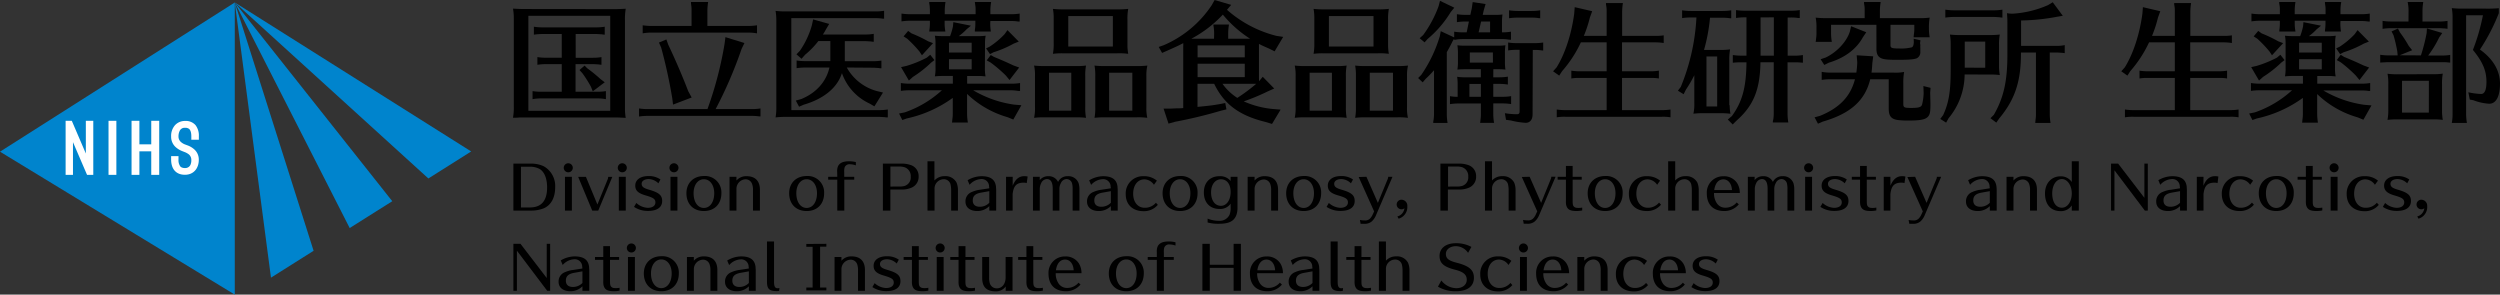 <svg id="レイヤー_1" data-name="レイヤー 1" xmlns="http://www.w3.org/2000/svg" viewBox="0 0 872.86 102.86"><rect x="0" y="0" width="872.86" height="102.86" fill="#333333" stroke="none"/><defs><style>.cls-1{fill:#0084cd;}.cls-2{fill:#fff;}</style></defs><path d="M217.45,10.67c1,0,2.13-.05,3.77-.14a21.72,21.72,0,0,0-.27,4v31a19.22,19.22,0,0,0,.27,3.1c-1.95-.09-2.32-.14-3.77-.14H184.18a12,12,0,0,1-1.5.09l-.82,0a20.27,20.27,0,0,0,.28-4V14a19,19,0,0,0-.28-3.51c1.6.09,2.78.14,3.78.14ZM187.23,13V46.16h28.58V13Zm16.52,14.65h6a18.45,18.45,0,0,0,3-.23V30.1l-.5-.05-.64-.09c-.5,0-1.13-.09-1.91-.09h-6v9.65h7.6a18.6,18.6,0,0,0,3-.23v2.82a15,15,0,0,0-3-.27H191.69a14.72,14.72,0,0,0-3,.27V39.29a19.36,19.36,0,0,0,3,.23h7.19V29.87h-5.5a19.87,19.87,0,0,0-3,.23V27.41a19.48,19.48,0,0,0,3,.23h5.5V19.36h-6.73a19.93,19.93,0,0,0-3,.23V16.81a20.29,20.29,0,0,0,3,.23h18.74a18.72,18.72,0,0,0,3-.23v2.78l-.5-.05-.64-.09c-.5,0-1.09-.09-1.87-.09h-7.14Zm4,3.64a55.55,55.55,0,0,1,4.64,3.78l1.5,1.14-4.18,3.14-.64-1.6a42.73,42.73,0,0,0-3-4.73l-1-1.09,1.78-1.55Z" transform="translate(-2.75 -7.48)"/><path d="M265.27,45.57a18.6,18.6,0,0,0,3-.23v2.78l-.45,0a16.46,16.46,0,0,0-2.55-.18h-36.4a19.39,19.39,0,0,0-3,.23V45.34a19.48,19.48,0,0,0,3,.23h20.88l.14-.36a128.25,128.25,0,0,0,5.87-22.62l.27-2.14,6.64,2.05-1,2.05a148.51,148.51,0,0,1-9.05,21ZM244.2,11.17c0-.59,0-1.14-.09-1.68L244,8.58l0-.41h6a19.41,19.41,0,0,0-.27,3v5.37H264a19.53,19.53,0,0,0,3.05-.23v2.82a16.93,16.93,0,0,0-3.05-.27H230.14a16.29,16.29,0,0,0-3,.27V16.31a20.78,20.78,0,0,0,3,.23H244.2Zm-8.15,11.88c2.69,5.68,5.06,11.24,7,16.29l1.19,2.18L237.74,44l-.27-2.19a178.46,178.46,0,0,0-3.87-17.7l-.78-1.77,2.6-1.09Z" transform="translate(-2.75 -7.48)"/><path d="M279.05,45.93h30.67a19.49,19.49,0,0,0,3-.22v2.77l-.5,0-.64-.1c-.5,0-1.14-.09-1.91-.09h-33a25.57,25.57,0,0,0-3.14.19,19.72,19.72,0,0,0,.27-3.83v-30a19.37,19.37,0,0,0-.27-3.37,30.37,30.37,0,0,0,3.77.19h31.13a18.6,18.6,0,0,0,3-.23V14l-.45,0a15.32,15.32,0,0,0-2.55-.18h-29.4Zm19.34-14.88a17.18,17.18,0,0,0,10.38,8.19l2.27.55-3,4.82-1.73-1A18.39,18.39,0,0,1,296.71,33c-1.6,5.1-6.33,9-13.43,11.06l-1.54.68-1.14-2.14,1.91-.54c5.23-2.14,8.74-6.1,9.83-11h-8.46a19.39,19.39,0,0,0-3,.23V28.6a19.34,19.34,0,0,0,3,.22h8.78v-7h-4.19a29,29,0,0,1-4.64,4.78L282.6,28l-1.77-1.55,1.23-1.28a30.1,30.1,0,0,0,4.14-8.82l.45-2.1,5.6,1.6-1.14,1.91a18.25,18.25,0,0,1-1.05,1.77h14.75a17.53,17.53,0,0,0,3-.23v2.78l-.5-.05-.64-.09c-.5,0-1.09-.09-1.86-.09h-7.1v7h9.78a18.42,18.42,0,0,0,3-.22v2.68l-.5,0-.63-.1c-.5,0-1.1-.09-1.87-.09Z" transform="translate(-2.75 -7.48)"/><path d="M346.62,31.24a14.13,14.13,0,0,0,.23,2.91c-1.05-.09-1.46-.14-2.28-.14h-4.14V36.7H355.9a18.72,18.72,0,0,0,3-.23v2.77l-.5,0-.64-.09A18.21,18.21,0,0,0,355.9,39H342.53a38.66,38.66,0,0,0,14.24,5l2.59.22-2.82,5-2-.82a33.75,33.75,0,0,1-14-8l-.14-.14v7a19.07,19.07,0,0,0,.28,3h-5.56l.05-.23.09-.91a11.68,11.68,0,0,0,.14-1.87V41.66a42.83,42.83,0,0,1-16.11,7.19l-1.5.54-1.14-2.27,2-.41A37.21,37.21,0,0,0,331.61,39H320.28a19.67,19.67,0,0,0-3,.22V36.47a20.2,20.2,0,0,0,3,.23h15.15V34h-3.37a28,28,0,0,0-2.91.14,13.37,13.37,0,0,0,.23-2.91V22.82a13.73,13.73,0,0,0-.23-2.87,25.06,25.06,0,0,0,2.91.14h2.41a22.32,22.32,0,0,0,1-3.41l.13-1.46,6.15,1.23-1.5,1.23a19.89,19.89,0,0,1-2.74,2.41h6.47a18.2,18.2,0,0,0,2.91-.14,13.67,13.67,0,0,0-.23,2.87ZM329,28.46l-1.14.87a39.79,39.79,0,0,1-6.37,5l-1.41,1.27-2.73-4.68,2-.46a39.32,39.32,0,0,0,7-2.86l1.19-1Zm19.48-12.74a20.56,20.56,0,0,0,.22,2.78h-5.59l0-.5a14.72,14.72,0,0,0,.18-2.28v-1H332.56v1a15,15,0,0,0,.27,2.78h-5.64l.05-.5a15.17,15.17,0,0,0,.18-2.28v-1H320.5a19.81,19.81,0,0,0-3,.23V12.22a20,20,0,0,0,3,.22h6.92V11.17c0-.5-.05-1.23-.09-1.68l-.14-.91,0-.41h5.68a19.41,19.41,0,0,0-.27,3v1.27h10.78V11.17c0-.59,0-1.14-.09-1.68l-.13-.91-.05-.41h5.69a18.2,18.2,0,0,0-.27,3v1.27h7.23a18.42,18.42,0,0,0,3-.22V15l-.5,0-.63-.09a17.81,17.81,0,0,0-1.87-.1h-7.23ZM321,19.13a49.29,49.29,0,0,1,5.83,2.78l1.68.63-3.87,4.24-.91-1.37A42.42,42.42,0,0,0,319.5,21l-1.27-.82,1.59-1.91Zm21,6.69V22.41h-7.92v3.41Zm-7.92,2.32v3.55H342V28.14ZM358.45,22l-1.82.73a37.13,37.13,0,0,1-7,3l-1.23.64-1.36-2,1.22-.59a28.81,28.81,0,0,0,5.24-4.37l1-1.41Zm-8.69,5.33c3.19,1.32,4.51,1.91,6.83,3l2,.72-3.37,4.37-1.27-1.55a47.51,47.51,0,0,0-5.32-4.55l-1.37-.77,1.41-1.86Z" transform="translate(-2.75 -7.48)"/><path d="M378.2,30.55a24.67,24.67,0,0,0,3.73-.18,18,18,0,0,0-.27,3.73V44.89a18.73,18.73,0,0,0,.27,3.73,25.88,25.88,0,0,0-3-.18h-12a25.55,25.55,0,0,0-3.14.18,15.07,15.07,0,0,0,.32-3.73V34.1a15.26,15.26,0,0,0-.32-3.73,30.8,30.8,0,0,0,3.78.18ZM369,32.88V46.12h7.78V32.88Zm23.88-22.12a33.27,33.27,0,0,0,3.78-.18,19.25,19.25,0,0,0-.27,3.78v8.91a17.23,17.23,0,0,0,.27,3,23.77,23.77,0,0,0-3.78-.18H373.51a25.44,25.44,0,0,0-3.14.18,18.91,18.91,0,0,0,.27-3.77V13.85a16.8,16.8,0,0,0-.27-3.27,32.81,32.81,0,0,0,3.78.18Zm-17.15,2.32V23.73H391.3V13.08Zm23.84,17.47a31.11,31.11,0,0,0,3.78-.18A15.14,15.14,0,0,0,403,34.1V44.89a15.76,15.76,0,0,0,.32,3.73,23.84,23.84,0,0,0-3.78-.18H387.89a26.87,26.87,0,0,0-3,.18,18.71,18.71,0,0,0,.27-3.73V34.1a19,19,0,0,0-.27-3.73,28.49,28.49,0,0,0,3.73.18ZM390,32.88V46.12h8.1V32.88Z" transform="translate(-2.75 -7.48)"/><path d="M415.87,23.64a8.56,8.56,0,0,0,0-1.1c-.78.42-1.51.78-2.28,1.14-1.09.5-1.18.55-3.55,1.6l-1.55.68-1.18-2.09,1.73-.6a38.23,38.23,0,0,0,16.79-14l1-1.78,5.78,1.69-1.46,1.73A41.28,41.28,0,0,0,448.4,20l2.37.36-3,5.05-2-1c-1.68-.73-2.41-1.05-3.46-1.6V33.6c0,1.14,0,1.55.05,2.23l1.27-1.54,4,4.09-2.23,1A75.68,75.68,0,0,1,437,42.88a32.47,32.47,0,0,0,10,2.64l2.87.23-3,5-2.27-.69c-9.15-2.23-14.47-6.18-17.93-13.33h-5.82V44.8c4.64-.46,5.05-.51,7.91-1l1.78-.36.41,2.23-1.87.45A162.19,162.19,0,0,1,413,50l-2.27.64L409,45.39l2.73,0,2-.09c1,0,1.23,0,2.14-.09V23.64Zm10.79-4.55c0-.64-.05-1.14-.1-1.73l-.13-.87-.05-.45h5.46a19.48,19.48,0,0,0-.27,3.05V21h7.64a40.88,40.88,0,0,1-9.51-8.42,42,42,0,0,1-11,8.42h7.92Zm-5.78,8.41h16.47V23.32H420.88Zm16.47,6.92V29.73H420.88v4.69Zm-7.78,2.32a18.65,18.65,0,0,0,5.18,4.92,59.11,59.11,0,0,0,6.6-4.92H429.57Z" transform="translate(-2.75 -7.48)"/><path d="M469.2,30.55a24.67,24.67,0,0,0,3.73-.18,18,18,0,0,0-.27,3.73V44.89a18.73,18.73,0,0,0,.27,3.73,25.88,25.88,0,0,0-3-.18h-12a25.55,25.55,0,0,0-3.14.18,15.07,15.07,0,0,0,.32-3.73V34.1a15.26,15.26,0,0,0-.32-3.73,30.8,30.8,0,0,0,3.78.18ZM460,32.88V46.12h7.78V32.88Zm23.88-22.12a33.27,33.27,0,0,0,3.78-.18,19.25,19.25,0,0,0-.27,3.78v8.91a17.23,17.23,0,0,0,.27,3,23.77,23.77,0,0,0-3.78-.18H464.51a25.44,25.44,0,0,0-3.14.18,18.91,18.91,0,0,0,.27-3.77V13.85a16.8,16.8,0,0,0-.27-3.27,32.81,32.81,0,0,0,3.78.18Zm-17.15,2.32V23.73H482.3V13.08Zm23.84,17.47a31.11,31.11,0,0,0,3.78-.18A15.14,15.14,0,0,0,494,34.1V44.89a15.76,15.76,0,0,0,.32,3.73,23.84,23.84,0,0,0-3.78-.18H478.89a26.87,26.87,0,0,0-3,.18,18.71,18.71,0,0,0,.27-3.73V34.1a19,19,0,0,0-.27-3.73,28.49,28.49,0,0,0,3.73.18ZM481,32.88V46.12h8.1V32.88Z" transform="translate(-2.75 -7.48)"/><path d="M527.39,18.77a17.49,17.49,0,0,0,2.91-.23v2.82l-.22,0-.87-.09a10,10,0,0,0-1.82-.14h-14a16.54,16.54,0,0,0-1.68.09l-.86.14-.41,0V21l-.55.91c-.73,1.55-1.23,2.41-2,3.78v21.7a19.07,19.07,0,0,0,.27,3h-5c0-.36,0-.54.13-1.14a15.72,15.72,0,0,0,.14-1.86V32a36.35,36.35,0,0,1-2.91,3l-1.05,1.23-1.59-1.5L499,33.6a47.94,47.94,0,0,0,6.46-13.51l.32-1.73,4.69,2.18v-2a18,18,0,0,0,2.95.23h1.41l.78-3.78h-1.19a19.81,19.81,0,0,0-3,.23V12.44a18.9,18.9,0,0,0,3,.23h1.69l.5-2.27.32-2.19,4.5.68-.64,2.19-.36,1.59h4a19.52,19.52,0,0,0,2.91-.13,17.71,17.71,0,0,0-.18,2.91v3.32Zm-16.88-8.6-1.27,1.55a37.81,37.81,0,0,1-8.1,9.41l-1,1.14-1.73-1.45,1.23-1.1a40.19,40.19,0,0,0,5.41-10.14l.46-1.82Zm13.61,24.3h2.09a17.74,17.74,0,0,0,3-.23V37a18.14,18.14,0,0,0-3-.23h-2.09v4.5h3.32a16.55,16.55,0,0,0,2.91-.23v2.78a19.1,19.1,0,0,0-2.91-.23h-3.32v3.78a18.63,18.63,0,0,0,.27,3h-4.87l.05-.22.09-.92a11.63,11.63,0,0,0,.13-1.86V43.61H512a19.36,19.36,0,0,0-3,.23V41.06a15.52,15.52,0,0,0,2.68.23V37.2a18,18,0,0,0-.18-2.91,17.79,17.79,0,0,0,2.91.18h5.37V31.65h-5.32a25.7,25.7,0,0,0-2.87.13,15.27,15.27,0,0,0,.19-2.73v-3a17.72,17.72,0,0,0-.19-2.77,17.06,17.06,0,0,0,2.87.14h11a18.2,18.2,0,0,0,2.91-.14,15.64,15.64,0,0,0-.18,2.77v3a16.69,16.69,0,0,0,.18,2.73,20.89,20.89,0,0,0-2.23-.13h-2Zm-4.33,2.32h-4v4.5h4Zm4.19-11h-8.05v3.55H524ZM523,15h-3.14L519,18.77h4Zm14.84,32.45c0,1.81-.91,2.91-2.41,2.91a27.43,27.43,0,0,1-5.19-.82l-1.68-.23L528.17,47a26.2,26.2,0,0,0,4.14.36c.72,0,1-.23,1-1V24.87h-1a19.22,19.22,0,0,0-3,.22V22.32a19.22,19.22,0,0,0,3,.22h6.24a18.5,18.5,0,0,0,3-.22v2.77l-.46,0a15.12,15.12,0,0,0-2.54-.18h-.64ZM540,13.81l-.64-.09a18.15,18.15,0,0,0-1.86-.09h-4.87a19.81,19.81,0,0,0-3,.22V11.08a20.78,20.78,0,0,0,3,.23h4.87a18.52,18.52,0,0,0,3-.23v2.77Z" transform="translate(-2.75 -7.48)"/><path d="M563.7,20V11.53c0-.63,0-1.09-.09-1.68L563.47,9l0-.46h5.91a20.85,20.85,0,0,0-.27,3V20h11.51a16,16,0,0,0,3-.18V22.5a18.52,18.52,0,0,0-3-.23H569.07v10.1h9.87a18.62,18.62,0,0,0,3-.22v2.73a15.3,15.3,0,0,0-3-.19h-9.87V45.93H583a18.7,18.7,0,0,0,3-.22v2.73a15.26,15.26,0,0,0-3-.19H549.28a16,16,0,0,0-3,.19V45.71a19.4,19.4,0,0,0,3,.22H563.7V34.69h-9.33a15.2,15.2,0,0,0-3,.19V32.15a19.22,19.22,0,0,0,3,.22h9.33V22.27h-9a42.29,42.29,0,0,1-6.56,10.06l-1,1.55L545,32.37,546.23,31c2.91-4.64,5.19-11.56,6.14-18.7l.18-2.32,6.1,1.41-.82,2.27A42.81,42.81,0,0,1,555.74,20Z" transform="translate(-2.75 -7.48)"/><path d="M606.65,44.2a17,17,0,0,0,.28,3A27,27,0,0,0,604,47h-7.09a27,27,0,0,0-2.92.18,15.45,15.45,0,0,0,.32-3.78V33.74a42.91,42.91,0,0,1-2.91,5l-.82,1.64-2-1.23,1-1.32a73.2,73.2,0,0,0,5.47-24.25h-2a19.22,19.22,0,0,0-3,.22V11.08a19.36,19.36,0,0,0,3,.23h11.15a19.41,19.41,0,0,0,3-.23v2.77l-.5,0-.63-.09c-.5-.05-1.14-.09-1.91-.09h-4.37a61.26,61.26,0,0,1-2.09,11.24h5.46a22.31,22.31,0,0,0,3.64-.19,19.21,19.21,0,0,0-.28,3.78V44.2Zm-4.36-17h-3.74V44.66h3.74Zm24.61-.28h2.32a18.42,18.42,0,0,0,3-.22v2.68c-1.18-.09-1.59-.14-2.36-.14h-3v18a19.13,19.13,0,0,0,.27,3h-5.41c0-.32,0-.41.18-1.14a13.52,13.52,0,0,0,.14-1.87v-18h-4.64c-.14,9.6-2.46,15.2-8.42,20.43l-1.27,1.28L606,49.21,607.43,48c3.64-5,5-10,5.09-18.75h-1.77a20.82,20.82,0,0,0-3,.14V26.69a19.14,19.14,0,0,0,3,.22h1.77V13.54h-.73a18.91,18.91,0,0,0-2.91.22V11a19.34,19.34,0,0,0,2.91.22h16.34a18.42,18.42,0,0,0,3-.22v2.77l-.5,0-.63-.09a18.37,18.37,0,0,0-1.87-.09H626.9Zm-9.46-13.37V26.91h4.64V13.54Z" transform="translate(-2.75 -7.48)"/><path d="M641.78,35.15a20,20,0,0,0-3,.23V32.56a15.21,15.21,0,0,0,3,.27h9.1a30.07,30.07,0,0,0,.32-3.6L651,26.78l5.77.36-.31,2.41c-.1,1.82-.19,2.5-.28,3.28h7.65a15.88,15.88,0,0,0,3.73-.23,21.38,21.38,0,0,0-.28,4V43.7c0,1.32.28,1.46,2.78,1.46,2.69,0,3.5-.27,3.78-1.23a18.31,18.31,0,0,0,.54-4l-.09-2.41,2.5.63-.13,1.73c.09,3.5.09,3.5.09,3.91,0,2.69-.14,3.55-.77,4.33-.91,1.09-2.6,1.45-6.92,1.45-.77,0-1.59,0-2.69-.09-3.14-.18-4.18-1.18-4.18-4.09V35.15h-6.46c-1.82,7.46-6.92,12-16.57,14.79l-1.68.73-1.18-2.23,1.86-.5c6.87-2.78,10.7-6.83,12.24-12.79Zm.27-19v3a19.39,19.39,0,0,0,.27,2.95h-5.64l.09-.59.05-.54a11.5,11.5,0,0,0,.14-1.82V17.18a17,17,0,0,0-.28-3.55,30.61,30.61,0,0,0,3.6.18h13.51V11.17c0-.59,0-1.14-.09-1.68l-.14-.91,0-.41h5.82a18.2,18.2,0,0,0-.27,3v2.64h13.79a22.57,22.57,0,0,0,3.59-.18,18.81,18.81,0,0,0-.27,3.5v.36a17,17,0,0,0,.27,3h-5.6l0-.23.09-.86a10.69,10.69,0,0,0,.14-1.82V16.13H662.8v7.1c0,1,.45,1.18,3.05,1.18a15.49,15.49,0,0,0,4.41-.41c.46-.27.59-.68.69-1.77L670.9,21l2.37.55-.14.95.09.73a8.2,8.2,0,0,0,0,1v.82l0,.59A2.31,2.31,0,0,1,672,27.82c-1,.41-2.83.55-6.78.55s-5.28-.18-6.24-.91c-.77-.59-1.09-1.5-1.09-3.09V16.13Zm12.29,2.59-1.19,1.78c-2.27,4.14-6.37,7.19-11.83,8.83l-1.63.81-1.28-2,1.78-.6c3.91-1.86,7.28-5.5,8.41-9l.46-1.92Z" transform="translate(-2.75 -7.48)"/><path d="M688.69,33.47a24.07,24.07,0,0,1-5.6,15.28l-.86,1.55L680.18,49l1-1.32c2-4.28,2.64-8.42,2.64-15.61V23.27a19.51,19.51,0,0,0-.27-3.73,30.53,30.53,0,0,0,3.77.18h9.88a31,31,0,0,0,3.77-.18,18.71,18.71,0,0,0-.27,3.73v7.42a18.16,18.16,0,0,0,.27,3,23.71,23.71,0,0,0-3.77-.18Zm12.65-19.89-.64-.09c-.5,0-1.09-.09-1.86-.09H685a20,20,0,0,0-3.05.23V10.85a20.78,20.78,0,0,0,3.05.23h13.88a18.6,18.6,0,0,0,3-.23v2.78Zm-5.46,17.56V22h-7.15v9.1Zm12.47-4.82c0,9.65-2.14,16-7.6,22.53l-1,1.45-2.05-1.55,1.19-1.18c3.45-6,4.73-11.78,4.73-21.07V16.18c0-1.73,0-1.87-.09-3.28l-.05-.82a10.94,10.94,0,0,0,2,.18,36.15,36.15,0,0,0,12.33-3l1.64-1,3.51,4.73-2.14.37a72.85,72.85,0,0,1-12.42,1.27V23.5h12.37a13.06,13.06,0,0,0,2.87-.27v2.82l-.27-.05-.73-.09c-.5,0-1.09-.09-1.87-.09h-2.36V47.39a18.63,18.63,0,0,0,.27,3h-5.32l0-.22.09-.92a11.55,11.55,0,0,0,.14-1.86V25.82h-5.23Z" transform="translate(-2.75 -7.48)"/><path d="M762.08,20V11.53c0-.63,0-1.09-.09-1.68L761.85,9l0-.46h5.91a20.85,20.85,0,0,0-.27,3V20H779a16,16,0,0,0,3-.18V22.5a18.52,18.52,0,0,0-3-.23H767.45v10.1h9.87a18.62,18.62,0,0,0,3-.22v2.73a15.3,15.3,0,0,0-3-.19h-9.87V45.93h13.88a18.7,18.7,0,0,0,3-.22v2.73a15.26,15.26,0,0,0-3-.19H747.66a16,16,0,0,0-3,.19V45.71a19.4,19.4,0,0,0,3,.22h14.42V34.69h-9.33a15.2,15.2,0,0,0-3,.19V32.15a19.22,19.22,0,0,0,3,.22h9.33V22.27h-9a42.29,42.29,0,0,1-6.56,10.06l-1,1.55-2.14-1.51L744.61,31c2.91-4.64,5.18-11.56,6.14-18.7l.18-2.32L757,11.4l-.82,2.27A42.81,42.81,0,0,1,754.12,20Z" transform="translate(-2.75 -7.48)"/><path d="M818,31.24a14.13,14.13,0,0,0,.23,2.91c-1.05-.09-1.46-.14-2.28-.14h-4.14V36.7h15.47a18.72,18.72,0,0,0,3-.23v2.77l-.5,0-.64-.09a18.21,18.21,0,0,0-1.87-.09H813.91a38.66,38.66,0,0,0,14.24,5l2.59.22-2.82,5-2-.82a33.75,33.75,0,0,1-14-8l-.14-.14v7a20,20,0,0,0,.27,3h-5.55l.05-.23.09-.91a11.68,11.68,0,0,0,.14-1.87V41.66a42.83,42.83,0,0,1-16.11,7.19l-1.5.54-1.14-2.27,2-.41A37.21,37.21,0,0,0,803,39H791.66a19.67,19.67,0,0,0-3,.22V36.47a20.2,20.2,0,0,0,3,.23h15.15V34h-3.37a28,28,0,0,0-2.91.14,13.45,13.45,0,0,0,.22-2.91V22.82a13.78,13.78,0,0,0-.22-2.87,25.06,25.06,0,0,0,2.91.14h2.41a22.32,22.32,0,0,0,1-3.41l.13-1.46,6.15,1.23-1.51,1.23a19.17,19.17,0,0,1-2.73,2.41h6.47a18.2,18.2,0,0,0,2.91-.14,13.67,13.67,0,0,0-.23,2.87Zm-17.61-2.78-1.14.87a39.79,39.79,0,0,1-6.37,5l-1.41,1.27-2.73-4.68,2-.46a39.32,39.32,0,0,0,7-2.86l1.19-1Zm19.48-12.74a20.56,20.56,0,0,0,.22,2.78H814.5l0-.5a14.72,14.72,0,0,0,.18-2.28v-1H803.94v1a15,15,0,0,0,.27,2.78h-5.64l0-.5a15.17,15.17,0,0,0,.18-2.28v-1h-6.92a19.81,19.81,0,0,0-3,.23V12.22a20,20,0,0,0,3,.22h6.92V11.17c0-.5,0-1.23-.09-1.68l-.14-.91,0-.41h5.68a19.41,19.41,0,0,0-.27,3v1.27h10.78V11.17c0-.59,0-1.14-.09-1.68l-.13-.91,0-.41h5.69a18.2,18.2,0,0,0-.27,3v1.27h7.23a18.42,18.42,0,0,0,3-.22V15l-.5,0-.63-.09a18,18,0,0,0-1.87-.1h-7.23Zm-27.49,3.41a49.29,49.29,0,0,1,5.83,2.78l1.68.63L796,26.78l-.91-1.37A42.42,42.42,0,0,0,790.88,21l-1.27-.82,1.59-1.91Zm21,6.69V22.41h-7.92v3.41Zm-7.92,2.32v3.55h7.92V28.14ZM829.83,22l-1.82.73a37.13,37.13,0,0,1-7,3l-1.23.64-1.36-2,1.22-.59a28.81,28.81,0,0,0,5.24-4.37l1-1.41Zm-8.69,5.33c3.19,1.32,4.5,1.91,6.83,3l1.95.72-3.37,4.37-1.27-1.55A47.51,47.51,0,0,0,820,29.23l-1.37-.77L820,26.6Z" transform="translate(-2.75 -7.48)"/><path d="M848,26.82A59.71,59.71,0,0,0,850,19l.09-1.59L855.45,19l-1.1,1.59a36.42,36.42,0,0,1-3.82,6.28h4.69a18,18,0,0,0,3-.22v2.68H858l-.87-.09c-.54-.05-1.13-.05-1.86-.05H836.79c-.68,0-1.64.05-3,.14V26.6a18.75,18.75,0,0,0,3,.22h3.09l-.13-1.41-.14-.77c-.36-1.78-.64-3-1.18-4.87l-.68-1.32,2.23-1,.68,1.32a44.79,44.79,0,0,1,3.09,4.74l1.19,1.5-4.37,1.77Zm-4.32-15.65a14,14,0,0,0-.32-3h5.46a19.41,19.41,0,0,0-.27,3V15h5.87a17.46,17.46,0,0,0,2.87-.23v2.78l-.28-.05-.72-.09c-.55,0-1.14-.09-1.87-.09H837.56a18.77,18.77,0,0,0-2.95.23V14.76a17.64,17.64,0,0,0,2.95.23h6.1ZM852,33.38a21.7,21.7,0,0,0,3.64-.19,18,18,0,0,0-.27,3.73v9.42a18.06,18.06,0,0,0,.27,3,23.47,23.47,0,0,0-2.91-.18H839.34a24.79,24.79,0,0,0-3,.18,19.49,19.49,0,0,0,.27-3.78v-8.6a18.22,18.22,0,0,0-.27-3.73,27.64,27.64,0,0,0,3.69.19Zm-10.6,2.32V46.8h9.37V35.7Zm33.8-23.62a68.35,68.35,0,0,1-6.59,12.7c4.64,3.32,7,7.41,7,11.92s-1.41,7-3.77,7a18.61,18.61,0,0,1-5.55-1.23l-1.23-.22-.5-2.55a24.22,24.22,0,0,0,4.46.59c1.22,0,1.86-1.41,1.86-4.23,0-3.91-1.32-7-4.73-11.15a70,70,0,0,0,3.5-12.1h-5.87V47.39a19,19,0,0,0,.28,3h-5.28a15.58,15.58,0,0,0,.27-3V13.67a18.27,18.27,0,0,0-.27-3.36,30.35,30.35,0,0,0,3.73.18h7.87a45.7,45.7,0,0,0,4.82-.14Z" transform="translate(-2.75 -7.48)"/><path d="M188,64.61a10.21,10.21,0,0,1,4.59.92,7.91,7.91,0,0,1,4,7.29c0,3.65-1.41,6.27-4,7.4A11.93,11.93,0,0,1,188,81h-6V64.61Zm-.23,15.3c4,0,6-2.33,6-7,0-3-.88-5.27-2.45-6.34a6.84,6.84,0,0,0-3.49-.88h-3.19V79.91Z" transform="translate(-2.75 -7.48)"/><path d="M202.74,66.06a1.58,1.58,0,1,1-1.58-1.58A1.6,1.6,0,0,1,202.74,66.06ZM200,81V69.2h2.42V81Z" transform="translate(-2.75 -7.48)"/><path d="M211.63,81h-2.11l-4.9-11.76h2.71l4,9.65,3.6-8.83a2.07,2.07,0,0,0,.15-.82h1.45Z" transform="translate(-2.75 -7.48)"/><path d="M221.6,66.06A1.58,1.58,0,1,1,220,64.48,1.6,1.6,0,0,1,221.6,66.06ZM218.81,81V69.2h2.42V81Z" transform="translate(-2.75 -7.48)"/><path d="M232.62,71.49A5,5,0,0,0,229.28,70c-1.49,0-2.5.65-2.5,1.64s.6,1.51,2.65,2.09c3.4,1,4.51,1.92,4.51,3.93,0,2.21-1.77,3.46-4.9,3.46a8.58,8.58,0,0,1-4.92-1.41l.8-1.37a6.31,6.31,0,0,0,4,1.7c1.63,0,2.66-.72,2.66-1.89s-.7-1.66-3.4-2.44-3.63-1.74-3.63-3.44c0-2,1.76-3.32,4.59-3.32a7,7,0,0,1,4.2,1.19Z" transform="translate(-2.75 -7.48)"/><path d="M239.64,66.06a1.58,1.58,0,1,1-1.58-1.58A1.6,1.6,0,0,1,239.64,66.06ZM236.85,81V69.2h2.42V81Z" transform="translate(-2.75 -7.48)"/><path d="M248.51,81.16c-3.71,0-6.1-2.45-6.1-6.22,0-3.57,2.46-6,6.1-6a5.72,5.72,0,0,1,6.11,6C254.62,78.71,252.2,81.16,248.51,81.16Zm0-11.1c-2.11,0-3.6,2-3.6,4.88,0,3.07,1.45,5.14,3.6,5.14s3.61-2.09,3.61-5.14C252.12,72.09,250.62,70.06,248.51,70.06Z" transform="translate(-2.75 -7.48)"/><path d="M265.65,81v-7a5.94,5.94,0,0,0-.33-2.34A2.39,2.39,0,0,0,263,70.08a3.32,3.32,0,0,0-3.12,3.44V81h-2.42V69.2h2.42v1.31A4.45,4.45,0,0,1,263.44,69c3,0,4.63,1.68,4.63,4.74V81Z" transform="translate(-2.75 -7.48)"/><path d="M284.39,81.16c-3.71,0-6.11-2.45-6.11-6.22,0-3.57,2.46-6,6.11-6a5.71,5.71,0,0,1,6.1,6C290.49,78.71,288.08,81.16,284.39,81.16Zm0-11.1c-2.11,0-3.61,2-3.61,4.88,0,3.07,1.46,5.14,3.61,5.14S288,78,288,74.94C288,72.09,286.5,70.06,284.39,70.06Z" transform="translate(-2.75 -7.48)"/><path d="M295.05,67.56a4.61,4.61,0,0,1,.22-1.87c.5-1.27,1.77-1.9,3.84-1.9a9.58,9.58,0,0,1,2.46.28v1.15a6.38,6.38,0,0,0-2.09-.39,1.76,1.76,0,0,0-1.83,1.09,4.8,4.8,0,0,0-.14,1.64V69.2H301v1h-3.46V81h-2.46V70.22h-3.18v-1h3.18Z" transform="translate(-2.75 -7.48)"/><path d="M317.15,64.61a9.42,9.42,0,0,1,3.44.45,4,4,0,0,1,2.89,4,4.06,4.06,0,0,1-2.62,4,8.49,8.49,0,0,1-3.59.59h-3.65V81H311V64.61Zm-.29,8a6.14,6.14,0,0,0,1.72-.21,3.09,3.09,0,0,0,2.15-3.25,3.23,3.23,0,0,0-2.05-3.24,5.82,5.82,0,0,0-2-.29h-3.05v7Z" transform="translate(-2.75 -7.48)"/><path d="M334.84,81V73.89a8.92,8.92,0,0,0-.25-2.17,2.41,2.41,0,0,0-2.48-1.66,3.26,3.26,0,0,0-3.07,3.4V81h-2.46V63.79H329v6.7a4.69,4.69,0,0,1,3.58-1.5,4.3,4.3,0,0,1,4.16,2.28,6.82,6.82,0,0,1,.47,2.62V81Z" transform="translate(-2.75 -7.48)"/><path d="M348.16,79.44a5.84,5.84,0,0,1-4.22,1.72c-2.5,0-4.1-1.27-4.1-3.27a3.45,3.45,0,0,1,2.3-3.41,9.94,9.94,0,0,1,2.42-.71l2.35-.35,1.23-.19c0-.2,0-.36-.06-.55A2.58,2.58,0,0,0,345.27,70a5.7,5.7,0,0,0-4,2l-.68-1.6A9.73,9.73,0,0,1,345.42,69c3.19,0,4.79,1.17,5.08,3.69,0,.47.06.76.06,1.17V81h-2.4Zm0-5.22-1.12.2-1.85.33c-2,.39-2.81,1.21-2.81,2.71s.95,2.21,2.5,2.21a4.57,4.57,0,0,0,3.28-1.39Z" transform="translate(-2.75 -7.48)"/><path d="M356.32,72.33c.93-2.27,2.22-3.34,4.06-3.34a4.6,4.6,0,0,1,1.17.13l-.33,2.29a3.63,3.63,0,0,0-1-.16c-2.54,0-3.59,1.08-3.92,4V81H354V69.2h2.33Z" transform="translate(-2.75 -7.48)"/><path d="M365.77,70.37A3.69,3.69,0,0,1,368.68,69a3.58,3.58,0,0,1,3.49,2,3.54,3.54,0,0,1,3.34-2,3.76,3.76,0,0,1,3.85,2.5,7.8,7.8,0,0,1,.27,2.2V81h-2.38V73.48a7.46,7.46,0,0,0-.17-1.86,2,2,0,0,0-2-1.62,2.24,2.24,0,0,0-1.93,1.41,3.94,3.94,0,0,0-.51,1.87V81H370.3V73.42c0-2.3-.67-3.42-2.05-3.42a2.3,2.3,0,0,0-2,1.47,4.6,4.6,0,0,0-.47,1.87V81H363.4V69.2h2.37Z" transform="translate(-2.75 -7.48)"/><path d="M390.6,79.44a5.85,5.85,0,0,1-4.22,1.72c-2.5,0-4.1-1.27-4.1-3.27a3.44,3.44,0,0,1,2.29-3.41,10.22,10.22,0,0,1,2.42-.71l2.36-.35,1.23-.19c0-.2,0-.36-.07-.55a2.57,2.57,0,0,0-2.8-2.64,5.7,5.7,0,0,0-4,2l-.68-1.6A9.76,9.76,0,0,1,387.85,69c3.2,0,4.8,1.17,5.08,3.69,0,.47.06.76.06,1.17V81H390.6Zm0-5.22-1.13.2-1.85.33c-2,.39-2.8,1.21-2.8,2.71s.94,2.21,2.5,2.21a4.59,4.59,0,0,0,3.28-1.39Z" transform="translate(-2.75 -7.48)"/><path d="M405.64,72a4.11,4.11,0,0,0-3.32-1.9c-2.31,0-3.93,2-3.93,5s1.66,4.92,4,4.92a5,5,0,0,0,3.94-1.75L407,79a6.27,6.27,0,0,1-5,2.21c-3.78,0-6.21-2.31-6.21-5.92A6,6,0,0,1,402.08,69a6.89,6.89,0,0,1,4.59,1.56Z" transform="translate(-2.75 -7.48)"/><path d="M414.77,81.16c-3.71,0-6.11-2.45-6.11-6.22,0-3.57,2.46-6,6.11-6a5.71,5.71,0,0,1,6.1,6C420.87,78.71,418.45,81.16,414.77,81.16Zm0-11.1c-2.11,0-3.61,2-3.61,4.88,0,3.07,1.45,5.14,3.61,5.14s3.6-2.09,3.6-5.14C418.37,72.09,416.88,70.06,414.77,70.06Z" transform="translate(-2.75 -7.48)"/><path d="M434.81,79.85a7.78,7.78,0,0,1-.37,2.67c-.84,2.21-2.6,3.09-6.16,3.09a13.9,13.9,0,0,1-3.9-.45V83.81a10.58,10.58,0,0,0,3.9.76,3.8,3.8,0,0,0,3.77-2.13,6.7,6.7,0,0,0,.37-2.55V78.58a4.38,4.38,0,0,1-3.94,1.85c-3.32,0-5.41-2.24-5.41-5.76S425.26,69,428.52,69a4.64,4.64,0,0,1,3.9,1.68V69.2h2.39Zm-9.22-5.22c0,2.87,1.35,4.71,3.46,4.71,1.95,0,3.37-2,3.37-4.81s-1.36-4.45-3.37-4.45S425.59,71.92,425.59,74.63Z" transform="translate(-2.75 -7.48)"/><path d="M446.56,81v-7a5.94,5.94,0,0,0-.33-2.34,2.39,2.39,0,0,0-2.33-1.51,3.32,3.32,0,0,0-3.12,3.44V81h-2.42V69.2h2.42v1.31A4.45,4.45,0,0,1,444.35,69c3,0,4.63,1.68,4.63,4.74V81Z" transform="translate(-2.75 -7.48)"/><path d="M457.92,81.16c-3.71,0-6.11-2.45-6.11-6.22,0-3.57,2.46-6,6.11-6a5.71,5.71,0,0,1,6.1,6C464,78.71,461.61,81.16,457.92,81.16Zm0-11.1c-2.11,0-3.61,2-3.61,4.88,0,3.07,1.46,5.14,3.61,5.14s3.6-2.09,3.6-5.14C461.52,72.09,460,70.06,457.92,70.06Z" transform="translate(-2.75 -7.48)"/><path d="M474.42,71.49A5,5,0,0,0,471.08,70c-1.5,0-2.5.65-2.5,1.64s.59,1.51,2.64,2.09c3.4,1,4.51,1.92,4.51,3.93,0,2.21-1.76,3.46-4.9,3.46a8.54,8.54,0,0,1-4.91-1.41l.79-1.37a6.36,6.36,0,0,0,4,1.7c1.64,0,2.66-.72,2.66-1.89s-.69-1.66-3.4-2.44-3.62-1.74-3.62-3.44c0-2,1.76-3.32,4.59-3.32a7,7,0,0,1,4.2,1.19Z" transform="translate(-2.75 -7.48)"/><path d="M479.83,69.2l4,9.12,3.42-8.3a2,2,0,0,0,.17-.82h1.51l-5.82,13.58a5.8,5.8,0,0,1-1.52,2.09,3.79,3.79,0,0,1-2.7.74c-.35,0-.66,0-1.09,0l-.24-1.33a7.91,7.91,0,0,0,1.68.16,2.3,2.3,0,0,0,1.86-.67,4.6,4.6,0,0,0,.82-1.19l.6-1.29-5.39-12Z" transform="translate(-2.75 -7.48)"/><path d="M490.64,83.05a3.32,3.32,0,0,0,2.46-2.87,1.57,1.57,0,0,1-1.09.37,1.67,1.67,0,1,1,.1-3.34,2.09,2.09,0,0,1,2,2.27,4.2,4.2,0,0,1-3.05,4.35Z" transform="translate(-2.75 -7.48)"/><path d="M511.79,64.61a9.42,9.42,0,0,1,3.44.45,4,4,0,0,1,2.89,4,4.06,4.06,0,0,1-2.62,4,8.46,8.46,0,0,1-3.59.59h-3.64V81h-2.61V64.61Zm-.29,8a6.22,6.22,0,0,0,1.73-.21,3.09,3.09,0,0,0,2.15-3.25,3.23,3.23,0,0,0-2-3.24,5.82,5.82,0,0,0-2-.29h-3.05v7Z" transform="translate(-2.75 -7.48)"/><path d="M529.48,81V73.89a9,9,0,0,0-.24-2.17,2.41,2.41,0,0,0-2.48-1.66,3.27,3.27,0,0,0-3.08,3.4V81h-2.46V63.79h2.46v6.7a4.71,4.71,0,0,1,3.59-1.5,4.31,4.31,0,0,1,4.16,2.28,6.82,6.82,0,0,1,.47,2.62V81Z" transform="translate(-2.75 -7.48)"/><path d="M536.82,69.2l4,9.12L544.2,70a2,2,0,0,0,.17-.82h1.51l-5.82,13.58a5.8,5.8,0,0,1-1.52,2.09,3.79,3.79,0,0,1-2.7.74c-.35,0-.66,0-1.09,0l-.24-1.33a7.91,7.91,0,0,0,1.68.16,2.3,2.3,0,0,0,1.86-.67,4.6,4.6,0,0,0,.82-1.19l.6-1.29-5.39-12Z" transform="translate(-2.75 -7.48)"/><path d="M551.83,65.41V69.2H555v1h-3.17v7.36c0,1.21.08,1.66.39,2s.7.51,1.49.51a6.18,6.18,0,0,0,1.46-.12v1a9,9,0,0,1-2,.2c-2.28,0-3.22-.55-3.61-2.13a7.13,7.13,0,0,1-.08-1.45V70.22h-2.89v-1h2.89V65.41Z" transform="translate(-2.75 -7.48)"/><path d="M563.18,81.16c-3.7,0-6.1-2.45-6.1-6.22,0-3.57,2.46-6,6.1-6a5.72,5.72,0,0,1,6.11,6C569.29,78.71,566.87,81.16,563.18,81.16Zm0-11.1c-2.11,0-3.6,2-3.6,4.88,0,3.07,1.45,5.14,3.6,5.14s3.61-2.09,3.61-5.14C566.79,72.09,565.3,70.06,563.18,70.06Z" transform="translate(-2.75 -7.48)"/><path d="M581.33,72a4.11,4.11,0,0,0-3.32-1.9c-2.32,0-3.94,2-3.94,5s1.66,4.92,4,4.92A5,5,0,0,0,582,78.21l.68.74a6.27,6.27,0,0,1-5,2.21c-3.77,0-6.21-2.31-6.21-5.92A6,6,0,0,1,577.76,69a6.88,6.88,0,0,1,4.59,1.56Z" transform="translate(-2.75 -7.48)"/><path d="M593.44,81V73.89a9,9,0,0,0-.24-2.17,2.41,2.41,0,0,0-2.48-1.66,3.27,3.27,0,0,0-3.08,3.4V81h-2.46V63.79h2.46v6.7a4.71,4.71,0,0,1,3.59-1.5,4.31,4.31,0,0,1,4.16,2.28,7,7,0,0,1,.47,2.62V81Z" transform="translate(-2.75 -7.48)"/><path d="M609.84,78.83a6.5,6.5,0,0,1-5.08,2.33c-3.85,0-6.09-2.25-6.09-6.14a5.69,5.69,0,0,1,5.8-6,5.43,5.43,0,0,1,4.82,2.44,6.39,6.39,0,0,1,.9,3.4h-9a6.06,6.06,0,0,0,1,3.61A3.49,3.49,0,0,0,605.11,80a5.17,5.17,0,0,0,4-1.83Zm-2.38-5c-.12-2.24-1.33-3.73-3-3.73s-2.85,1.31-3.2,3.73Z" transform="translate(-2.75 -7.48)"/><path d="M615.36,70.37A3.68,3.68,0,0,1,618.27,69a3.56,3.56,0,0,1,3.48,2,3.56,3.56,0,0,1,3.34-2,3.76,3.76,0,0,1,3.85,2.5,7.45,7.45,0,0,1,.27,2.2V81h-2.38V73.48a8.11,8.11,0,0,0-.16-1.86,2,2,0,0,0-2-1.62,2.23,2.23,0,0,0-1.92,1.41,4,4,0,0,0-.52,1.87V81h-2.33V73.42c0-2.3-.68-3.42-2-3.42a2.3,2.3,0,0,0-2,1.47,4.45,4.45,0,0,0-.47,1.87V81H613V69.2h2.38Z" transform="translate(-2.75 -7.48)"/><path d="M635.8,66.06a1.58,1.58,0,1,1-1.58-1.58A1.6,1.6,0,0,1,635.8,66.06ZM633,81V69.2h2.42V81Z" transform="translate(-2.75 -7.48)"/><path d="M646.82,71.49A5,5,0,0,0,643.48,70c-1.49,0-2.5.65-2.5,1.64s.6,1.51,2.65,2.09c3.4,1,4.5,1.92,4.5,3.93,0,2.21-1.76,3.46-4.89,3.46a8.55,8.55,0,0,1-4.92-1.41l.8-1.37a6.31,6.31,0,0,0,4,1.7c1.64,0,2.67-.72,2.67-1.89s-.7-1.66-3.4-2.44-3.63-1.74-3.63-3.44c0-2,1.76-3.32,4.59-3.32a7,7,0,0,1,4.2,1.19Z" transform="translate(-2.75 -7.48)"/><path d="M654.53,65.41V69.2h3.18v1h-3.18v7.36c0,1.21.08,1.66.39,2s.7.51,1.5.51a6.14,6.14,0,0,0,1.45-.12v1a9,9,0,0,1-2,.2c-2.27,0-3.21-.55-3.6-2.13a6.85,6.85,0,0,1-.09-1.45V70.22h-2.88v-1h2.88V65.41Z" transform="translate(-2.75 -7.48)"/><path d="M662.79,72.33c.93-2.27,2.22-3.34,4.06-3.34a4.6,4.6,0,0,1,1.17.13l-.33,2.29a3.57,3.57,0,0,0-1-.16c-2.54,0-3.59,1.08-3.92,4V81h-2.33V69.2h2.33Z" transform="translate(-2.75 -7.48)"/><path d="M671.4,69.2l4,9.12,3.42-8.3a1.89,1.89,0,0,0,.17-.82h1.51l-5.82,13.58a5.91,5.91,0,0,1-1.51,2.09,3.84,3.84,0,0,1-2.71.74c-.35,0-.65,0-1.09,0l-.24-1.33a7.91,7.91,0,0,0,1.68.16,2.3,2.3,0,0,0,1.86-.67,4.6,4.6,0,0,0,.82-1.19l.6-1.29-5.39-12Z" transform="translate(-2.75 -7.48)"/><path d="M697.48,79.44a5.84,5.84,0,0,1-4.22,1.72c-2.5,0-4.1-1.27-4.1-3.27a3.45,3.45,0,0,1,2.29-3.41,10.22,10.22,0,0,1,2.42-.71c.21,0,.21,0,2.36-.35l1.23-.19c0-.2,0-.36-.06-.55A2.59,2.59,0,0,0,694.59,70a5.72,5.72,0,0,0-4,2l-.67-1.6A9.72,9.72,0,0,1,694.73,69c3.2,0,4.8,1.17,5.08,3.69a9.88,9.88,0,0,1,.07,1.17V81h-2.4Zm0-5.22-1.13.2-1.84.33c-2,.39-2.81,1.21-2.81,2.71s.94,2.21,2.5,2.21a4.59,4.59,0,0,0,3.28-1.39Z" transform="translate(-2.75 -7.48)"/><path d="M711.52,81v-7a5.94,5.94,0,0,0-.33-2.34,2.39,2.39,0,0,0-2.33-1.51,3.32,3.32,0,0,0-3.12,3.44V81h-2.42V69.2h2.42v1.31A4.45,4.45,0,0,1,709.31,69c3,0,4.63,1.68,4.63,4.74V81Z" transform="translate(-2.75 -7.48)"/><path d="M728.55,63.79V81H726.1V79.2a4.51,4.51,0,0,1-3.88,2c-3.42,0-5.47-2.31-5.47-6.16,0-3.57,2.21-6,5.45-6a4.56,4.56,0,0,1,3.9,2V63.79ZM719.27,75c0,3.07,1.31,5,3.36,5s3.47-2.22,3.47-5-1.54-5-3.47-5S719.27,72.11,719.27,75Z" transform="translate(-2.75 -7.48)"/><path d="M751.6,81,741,66.94V81h-1.19V64.61h2.48l9.16,11.94V64.61h1.19V81Z" transform="translate(-2.75 -7.48)"/><path d="M763.9,79.44a5.86,5.86,0,0,1-4.23,1.72c-2.5,0-4.09-1.27-4.09-3.27a3.44,3.44,0,0,1,2.29-3.41,10.22,10.22,0,0,1,2.42-.71c.21,0,.21,0,2.36-.35l1.23-.19c0-.2,0-.36-.07-.55A2.57,2.57,0,0,0,761,70a5.7,5.7,0,0,0-4,2l-.68-1.6A9.76,9.76,0,0,1,761.15,69c3.2,0,4.8,1.17,5.08,3.69,0,.47.06.76.06,1.17V81H763.9Zm0-5.22-1.13.2-1.85.33c-2,.39-2.8,1.21-2.8,2.71s.94,2.21,2.5,2.21a4.59,4.59,0,0,0,3.28-1.39Z" transform="translate(-2.75 -7.48)"/><path d="M772.06,72.33c.92-2.27,2.21-3.34,4.06-3.34a4.52,4.52,0,0,1,1.16.13L777,71.41a3.64,3.64,0,0,0-1-.16c-2.54,0-3.58,1.08-3.91,4V81h-2.34V69.2h2.34Z" transform="translate(-2.75 -7.48)"/><path d="M788.37,72a4.11,4.11,0,0,0-3.32-1.9c-2.31,0-3.93,2-3.93,5s1.66,4.92,4,4.92A5,5,0,0,0,789,78.21l.68.74a6.29,6.29,0,0,1-5,2.21c-3.77,0-6.2-2.31-6.2-5.92A6,6,0,0,1,784.81,69a6.89,6.89,0,0,1,4.59,1.56Z" transform="translate(-2.75 -7.48)"/><path d="M797.5,81.16c-3.71,0-6.11-2.45-6.11-6.22,0-3.57,2.46-6,6.11-6a5.71,5.71,0,0,1,6.1,6C803.6,78.71,801.19,81.16,797.5,81.16Zm0-11.1c-2.11,0-3.61,2-3.61,4.88,0,3.07,1.45,5.14,3.61,5.14s3.6-2.09,3.6-5.14C801.1,72.09,799.61,70.06,797.5,70.06Z" transform="translate(-2.75 -7.48)"/><path d="M810.23,65.41V69.2h3.17v1h-3.17v7.36c0,1.21.08,1.66.39,2s.69.51,1.49.51a6.18,6.18,0,0,0,1.46-.12v1a9,9,0,0,1-2.05.2c-2.28,0-3.22-.55-3.61-2.13a7.13,7.13,0,0,1-.08-1.45V70.22h-2.89v-1h2.89V65.41Z" transform="translate(-2.75 -7.48)"/><path d="M819.27,66.06a1.58,1.58,0,1,1-1.58-1.58A1.6,1.6,0,0,1,819.27,66.06ZM816.48,81V69.2h2.42V81Z" transform="translate(-2.75 -7.48)"/><path d="M831.93,72a4.11,4.11,0,0,0-3.32-1.9c-2.31,0-3.93,2-3.93,5s1.66,4.92,4,4.92a5,5,0,0,0,3.93-1.75l.68.74a6.27,6.27,0,0,1-5,2.21c-3.77,0-6.21-2.31-6.21-5.92A6,6,0,0,1,828.37,69,6.88,6.88,0,0,1,833,70.55Z" transform="translate(-2.75 -7.48)"/><path d="M843.21,71.49A5,5,0,0,0,839.87,70c-1.5,0-2.5.65-2.5,1.64s.59,1.51,2.64,2.09c3.41,1,4.51,1.92,4.51,3.93,0,2.21-1.76,3.46-4.9,3.46a8.54,8.54,0,0,1-4.91-1.41l.79-1.37a6.36,6.36,0,0,0,4,1.7c1.64,0,2.67-.72,2.67-1.89s-.7-1.66-3.41-2.44c-2.56-.73-3.62-1.74-3.62-3.44,0-2,1.76-3.32,4.59-3.32a7,7,0,0,1,4.2,1.19Z" transform="translate(-2.75 -7.48)"/><path d="M846.72,83.05a3.32,3.32,0,0,0,2.46-2.87,1.57,1.57,0,0,1-1.09.37,1.67,1.67,0,1,1,.1-3.34,2.09,2.09,0,0,1,2,2.27,4.2,4.2,0,0,1-3.05,4.35Z" transform="translate(-2.75 -7.48)"/><path d="M193.8,109l-10.58-14v14H182V92.61h2.48l9.16,11.94V92.61h1.19V109Z" transform="translate(-2.75 -7.48)"/><path d="M206.1,107.44a5.84,5.84,0,0,1-4.22,1.72c-2.5,0-4.1-1.27-4.1-3.27a3.45,3.45,0,0,1,2.29-3.41,10.22,10.22,0,0,1,2.42-.71c.21,0,.21,0,2.36-.35l1.23-.19c0-.2,0-.36-.06-.55A2.59,2.59,0,0,0,203.21,98a5.72,5.72,0,0,0-4,2l-.67-1.6A9.69,9.69,0,0,1,203.35,97c3.2,0,4.8,1.17,5.08,3.69,0,.47.07.76.07,1.17V109h-2.4Zm0-5.22-1.13.2-1.84.33c-2,.39-2.81,1.21-2.81,2.71s.94,2.21,2.5,2.21a4.59,4.59,0,0,0,3.28-1.39Z" transform="translate(-2.75 -7.48)"/><path d="M215.73,93.41V97.2h3.18v1h-3.18v7.36c0,1.21.09,1.66.39,2s.7.51,1.5.51a6.14,6.14,0,0,0,1.45-.12v1a9,9,0,0,1-2,.2c-2.28,0-3.22-.55-3.61-2.13a7.13,7.13,0,0,1-.08-1.45V98.22h-2.89v-1h2.89V93.41Z" transform="translate(-2.75 -7.48)"/><path d="M224.77,94.06a1.58,1.58,0,1,1-1.57-1.58A1.59,1.59,0,0,1,224.77,94.06ZM222,109V97.2h2.42V109Z" transform="translate(-2.75 -7.48)"/><path d="M233.65,109.16c-3.71,0-6.11-2.45-6.11-6.22,0-3.57,2.46-6,6.11-6a5.72,5.72,0,0,1,6.11,6C239.76,106.71,237.34,109.16,233.65,109.16Zm0-11.1c-2.11,0-3.61,2-3.61,4.88,0,3.07,1.46,5.14,3.61,5.14s3.61-2.09,3.61-5.14C237.26,100.09,235.76,98.06,233.65,98.06Z" transform="translate(-2.75 -7.48)"/><path d="M250.79,109v-7a6.14,6.14,0,0,0-.33-2.34,2.39,2.39,0,0,0-2.34-1.51,3.31,3.31,0,0,0-3.11,3.44V109h-2.42V97.2H245v1.31A4.45,4.45,0,0,1,248.57,97c3,0,4.64,1.68,4.64,4.74V109Z" transform="translate(-2.75 -7.48)"/><path d="M264.21,107.44a5.82,5.82,0,0,1-4.22,1.72c-2.5,0-4.1-1.27-4.1-3.27a3.45,3.45,0,0,1,2.3-3.41,10.22,10.22,0,0,1,2.42-.71l2.35-.35,1.23-.19c0-.2,0-.36-.06-.55a2.57,2.57,0,0,0-2.8-2.64,5.7,5.7,0,0,0-4,2l-.68-1.6A9.76,9.76,0,0,1,261.47,97c3.2,0,4.79,1.17,5.08,3.69,0,.47.06.76.06,1.17V109h-2.4Zm0-5.22-1.12.2-1.85.33c-2,.39-2.8,1.21-2.8,2.71s.94,2.21,2.5,2.21a4.55,4.55,0,0,0,3.27-1.39Z" transform="translate(-2.75 -7.48)"/><path d="M273,91.79v14.08c0,1.63.35,2.25,1.27,2.25a3.3,3.3,0,0,0,.62-.08l-.11,1a4.53,4.53,0,0,1-.75.08c-2.69,0-3.49-.75-3.49-3.29V91.79Z" transform="translate(-2.75 -7.48)"/><path d="M291.27,92.61v1h-2.19v14.26h2.19v1h-7v-1h2.2V93.65h-2.2v-1Z" transform="translate(-2.75 -7.48)"/><path d="M302.32,109v-7a6.18,6.18,0,0,0-.32-2.34,2.39,2.39,0,0,0-2.34-1.51,3.32,3.32,0,0,0-3.12,3.44V109h-2.41V97.2h2.41v1.31A4.45,4.45,0,0,1,300.11,97c3,0,4.63,1.68,4.63,4.74V109Z" transform="translate(-2.75 -7.48)"/><path d="M315.83,99.49A5,5,0,0,0,312.49,98c-1.49,0-2.5.65-2.5,1.64s.6,1.51,2.65,2.09c3.4,1,4.5,1.92,4.5,3.93,0,2.21-1.76,3.46-4.89,3.46a8.55,8.55,0,0,1-4.92-1.41l.8-1.37a6.31,6.31,0,0,0,4,1.7c1.64,0,2.67-.72,2.67-1.89s-.7-1.66-3.4-2.44-3.63-1.74-3.63-3.44c0-2,1.76-3.32,4.59-3.32a7,7,0,0,1,4.2,1.19Z" transform="translate(-2.75 -7.48)"/><path d="M323.54,93.41V97.2h3.18v1h-3.18v7.36c0,1.21.08,1.66.39,2s.7.51,1.5.51a6.14,6.14,0,0,0,1.45-.12v1a9,9,0,0,1-2.05.2c-2.27,0-3.21-.55-3.6-2.13a6.85,6.85,0,0,1-.09-1.45V98.22h-2.89v-1h2.89V93.41Z" transform="translate(-2.75 -7.48)"/><path d="M332.58,94.06A1.58,1.58,0,1,1,331,92.48,1.59,1.59,0,0,1,332.58,94.06ZM329.8,109V97.2h2.41V109Z" transform="translate(-2.75 -7.48)"/><path d="M339.84,93.41V97.2H343v1h-3.18v7.36c0,1.21.08,1.66.39,2s.7.51,1.49.51a6.18,6.18,0,0,0,1.46-.12v1a9,9,0,0,1-2.05.2c-2.27,0-3.22-.55-3.61-2.13a7.13,7.13,0,0,1-.08-1.45V98.22h-2.89v-1h2.89V93.41Z" transform="translate(-2.75 -7.48)"/><path d="M353.88,109v-1.5a4.1,4.1,0,0,1-3.5,1.7c-3.16,0-4.7-1.51-4.7-4.63V97.2h2.42v7.29a6.32,6.32,0,0,0,.27,2,2.49,2.49,0,0,0,2.48,1.66c1.76,0,3-1.58,3-3.75V97.2h2.42V109Z" transform="translate(-2.75 -7.48)"/><path d="M363.52,93.41V97.2h3.17v1h-3.17v7.36c0,1.21.08,1.66.39,2s.69.51,1.49.51a6.18,6.18,0,0,0,1.46-.12v1a9,9,0,0,1-2.05.2c-2.28,0-3.22-.55-3.61-2.13a7.13,7.13,0,0,1-.08-1.45V98.22h-2.89v-1h2.89V93.41Z" transform="translate(-2.75 -7.48)"/><path d="M380,106.83a6.53,6.53,0,0,1-5.09,2.33c-3.85,0-6.08-2.25-6.08-6.14a5.69,5.69,0,0,1,5.8-6,5.4,5.4,0,0,1,4.81,2.44,6.39,6.39,0,0,1,.91,3.4h-9a6.14,6.14,0,0,0,1,3.61,3.5,3.5,0,0,0,2.91,1.54,5.19,5.19,0,0,0,4.06-1.83Zm-2.38-5c-.12-2.24-1.33-3.73-3-3.73s-2.85,1.31-3.2,3.73Z" transform="translate(-2.75 -7.48)"/><path d="M396,109.16c-3.71,0-6.11-2.45-6.11-6.22,0-3.57,2.46-6,6.11-6a5.71,5.71,0,0,1,6.1,6C402.09,106.71,399.68,109.16,396,109.16Zm0-11.1c-2.11,0-3.61,2-3.61,4.88,0,3.07,1.46,5.14,3.61,5.14s3.6-2.09,3.6-5.14C399.59,100.09,398.1,98.06,396,98.06Z" transform="translate(-2.75 -7.48)"/><path d="M406.65,95.56a4.61,4.61,0,0,1,.22-1.87c.5-1.27,1.77-1.9,3.84-1.9a9.58,9.58,0,0,1,2.46.28v1.15a6.38,6.38,0,0,0-2.09-.39,1.76,1.76,0,0,0-1.83,1.09,4.8,4.8,0,0,0-.14,1.64V97.2h3.46v1h-3.46V109h-2.46V98.22h-3.18v-1h3.18Z" transform="translate(-2.75 -7.48)"/><path d="M433.46,109v-8h-8.32v8h-2.58V92.61h2.58v7.31h8.32V92.61H436V109Z" transform="translate(-2.75 -7.48)"/><path d="M450.33,106.83a6.5,6.5,0,0,1-5.08,2.33c-3.85,0-6.09-2.25-6.09-6.14a5.69,5.69,0,0,1,5.8-6,5.43,5.43,0,0,1,4.82,2.44,6.39,6.39,0,0,1,.9,3.4h-9a6.06,6.06,0,0,0,1,3.61A3.49,3.49,0,0,0,445.6,108a5.17,5.17,0,0,0,4-1.83Zm-2.38-5c-.12-2.24-1.33-3.73-3-3.73s-2.85,1.31-3.2,3.73Z" transform="translate(-2.75 -7.48)"/><path d="M461,107.44a5.84,5.84,0,0,1-4.22,1.72c-2.5,0-4.1-1.27-4.1-3.27a3.45,3.45,0,0,1,2.3-3.41,10,10,0,0,1,2.41-.71c.21,0,.21,0,2.36-.35l1.23-.19c0-.2,0-.36-.06-.55A2.58,2.58,0,0,0,458.1,98a5.7,5.7,0,0,0-4,2l-.68-1.6A9.73,9.73,0,0,1,458.25,97c3.19,0,4.79,1.17,5.08,3.69,0,.47.06.76.06,1.17V109H461Zm0-5.22-1.12.2-1.85.33c-2,.39-2.81,1.21-2.81,2.71s1,2.21,2.5,2.21a4.57,4.57,0,0,0,3.28-1.39Z" transform="translate(-2.75 -7.48)"/><path d="M469.79,91.79v14.08c0,1.63.35,2.25,1.27,2.25a3.13,3.13,0,0,0,.61-.08l-.1,1a4.66,4.66,0,0,1-.76.08c-2.68,0-3.48-.75-3.48-3.29V91.79Z" transform="translate(-2.75 -7.48)"/><path d="M478.09,93.41V97.2h3.18v1h-3.18v7.36c0,1.21.08,1.66.39,2s.7.51,1.5.51a6.14,6.14,0,0,0,1.45-.12v1a9,9,0,0,1-2.05.2c-2.27,0-3.22-.55-3.61-2.13a7.13,7.13,0,0,1-.08-1.45V98.22H472.8v-1h2.89V93.41Z" transform="translate(-2.75 -7.48)"/><path d="M492.44,109v-7.07a8.45,8.45,0,0,0-.25-2.17,2.41,2.41,0,0,0-2.48-1.66,3.26,3.26,0,0,0-3.07,3.4V109h-2.46V91.79h2.46v6.7a4.71,4.71,0,0,1,3.58-1.5,4.3,4.3,0,0,1,4.16,2.28,6.81,6.81,0,0,1,.48,2.62V109Z" transform="translate(-2.75 -7.48)"/><path d="M515.32,95.76a5.22,5.22,0,0,0-4.25-2.33c-2,0-3.5,1.14-3.5,2.68s.86,2.36,3.65,3.07c4.53,1.15,6.14,2.57,6.14,5.29,0,3-2.29,4.69-6.27,4.69a11.87,11.87,0,0,1-6.29-1.59l1.19-2.16a6.75,6.75,0,0,0,5.21,2.69c2.19,0,3.66-1.19,3.66-2.95s-1.18-2.79-4.2-3.53c-3.85-1-5.3-2.27-5.3-4.79,0-2.69,2.21-4.43,5.63-4.43a11,11,0,0,1,5.49,1.29Z" transform="translate(-2.75 -7.48)"/><path d="M529.42,100a4.11,4.11,0,0,0-3.32-1.9c-2.32,0-3.93,2-3.93,5s1.66,4.92,4,4.92a5,5,0,0,0,3.94-1.75l.67.74a6.27,6.27,0,0,1-5,2.21c-3.77,0-6.21-2.31-6.21-5.92A6,6,0,0,1,525.85,97a6.86,6.86,0,0,1,4.59,1.56Z" transform="translate(-2.75 -7.48)"/><path d="M536.23,94.06a1.58,1.58,0,1,1-1.58-1.58A1.6,1.6,0,0,1,536.23,94.06ZM533.44,109V97.2h2.42V109Z" transform="translate(-2.75 -7.48)"/><path d="M550.25,106.83a6.53,6.53,0,0,1-5.09,2.33c-3.85,0-6.08-2.25-6.08-6.14a5.69,5.69,0,0,1,5.8-6,5.4,5.4,0,0,1,4.81,2.44,6.3,6.3,0,0,1,.9,3.4h-9a6.14,6.14,0,0,0,1,3.61,3.5,3.5,0,0,0,2.91,1.54,5.19,5.19,0,0,0,4.06-1.83Zm-2.38-5c-.12-2.24-1.33-3.73-3-3.73s-2.85,1.31-3.2,3.73Z" transform="translate(-2.75 -7.48)"/><path d="M561.62,109v-7a6.18,6.18,0,0,0-.32-2.34A2.39,2.39,0,0,0,559,98.08a3.31,3.31,0,0,0-3.11,3.44V109h-2.42V97.2h2.42v1.31A4.43,4.43,0,0,1,559.41,97c3,0,4.63,1.68,4.63,4.74V109Z" transform="translate(-2.75 -7.48)"/><path d="M576.77,100a4.11,4.11,0,0,0-3.32-1.9c-2.31,0-3.93,2-3.93,5s1.66,4.92,4,4.92a5,5,0,0,0,3.94-1.75l.68.74a6.29,6.29,0,0,1-5,2.21c-3.77,0-6.21-2.31-6.21-5.92A6,6,0,0,1,573.21,97a6.89,6.89,0,0,1,4.59,1.56Z" transform="translate(-2.75 -7.48)"/><path d="M591,106.83a6.5,6.5,0,0,1-5.08,2.33c-3.85,0-6.09-2.25-6.09-6.14a5.69,5.69,0,0,1,5.8-6,5.43,5.43,0,0,1,4.82,2.44,6.39,6.39,0,0,1,.9,3.4h-9a6.06,6.06,0,0,0,1,3.61,3.49,3.49,0,0,0,2.91,1.54,5.17,5.17,0,0,0,4.05-1.83Zm-2.38-5c-.12-2.24-1.33-3.73-3-3.73s-2.85,1.31-3.2,3.73Z" transform="translate(-2.75 -7.48)"/><path d="M601.78,99.49A5,5,0,0,0,598.44,98c-1.49,0-2.5.65-2.5,1.64s.6,1.51,2.65,2.09c3.4,1,4.5,1.92,4.5,3.93,0,2.21-1.76,3.46-4.89,3.46a8.55,8.55,0,0,1-4.92-1.41l.8-1.37a6.31,6.31,0,0,0,4,1.7c1.64,0,2.67-.72,2.67-1.89s-.7-1.66-3.4-2.44-3.63-1.74-3.63-3.44c0-2,1.76-3.32,4.59-3.32a7,7,0,0,1,4.2,1.19Z" transform="translate(-2.75 -7.48)"/><polygon class="cls-1" points="81.97 0.87 81.97 102.86 0 52.96 81.97 0.87"/><polygon class="cls-1" points="109.49 87.56 81.97 0.86 94.61 96.94 109.49 87.56"/><polygon class="cls-1" points="136.96 70.25 81.97 0.86 122.09 79.62 136.96 70.25"/><polygon class="cls-1" points="164.51 52.88 81.97 0.86 149.56 62.31 164.51 52.88"/><path class="cls-2" d="M33.14,68.53,28.23,57.11V68.53H25.66V49.66h2.16l4.9,11.42V49.66h2.6V68.53Z" transform="translate(-2.75 -7.48)"/><path class="cls-2" d="M55.56,57.88V49.66h2.78V68.53H55.56V60.31H51.42v8.22H48.68V49.66h2.74v8.22Z" transform="translate(-2.75 -7.48)"/><path class="cls-2" d="M62.5,62h2.57v1.21a3.68,3.68,0,0,0,.64,2.38,1.28,1.28,0,0,0,.49.35,2.44,2.44,0,0,0,1.12.21,2,2,0,0,0,1.87-1,3.8,3.8,0,0,0,.36-1.79,2.51,2.51,0,0,0-.8-1.92,5.66,5.66,0,0,0-1.67-.92l-.5-.2a7.65,7.65,0,0,1-2.43-1.42,4.86,4.86,0,0,1-1.65-3.78,5.65,5.65,0,0,1,1.34-3.92,4.66,4.66,0,0,1,3.48-1.49A4.52,4.52,0,0,1,71,51.15a5.94,5.94,0,0,1,1.18,3.92v1.2H69.55v-1.2c0-1.46-.36-2.25-.82-2.61a2.23,2.23,0,0,0-1.41-.36,1.88,1.88,0,0,0-1.89,1.2,4.16,4.16,0,0,0-.36,1.77,2.52,2.52,0,0,0,.8,1.94,4.63,4.63,0,0,0,1.76,1l.43.17a7.35,7.35,0,0,1,2.39,1.34,4.76,4.76,0,0,1,1.71,3.76c0,2.9-1.74,5.22-4.84,5.22s-4.82-2-4.82-5.34Z" transform="translate(-2.75 -7.48)"/><path class="cls-2" d="M43.38,68.53H40.64V49.66h2.74Z" transform="translate(-2.75 -7.48)"/></svg>